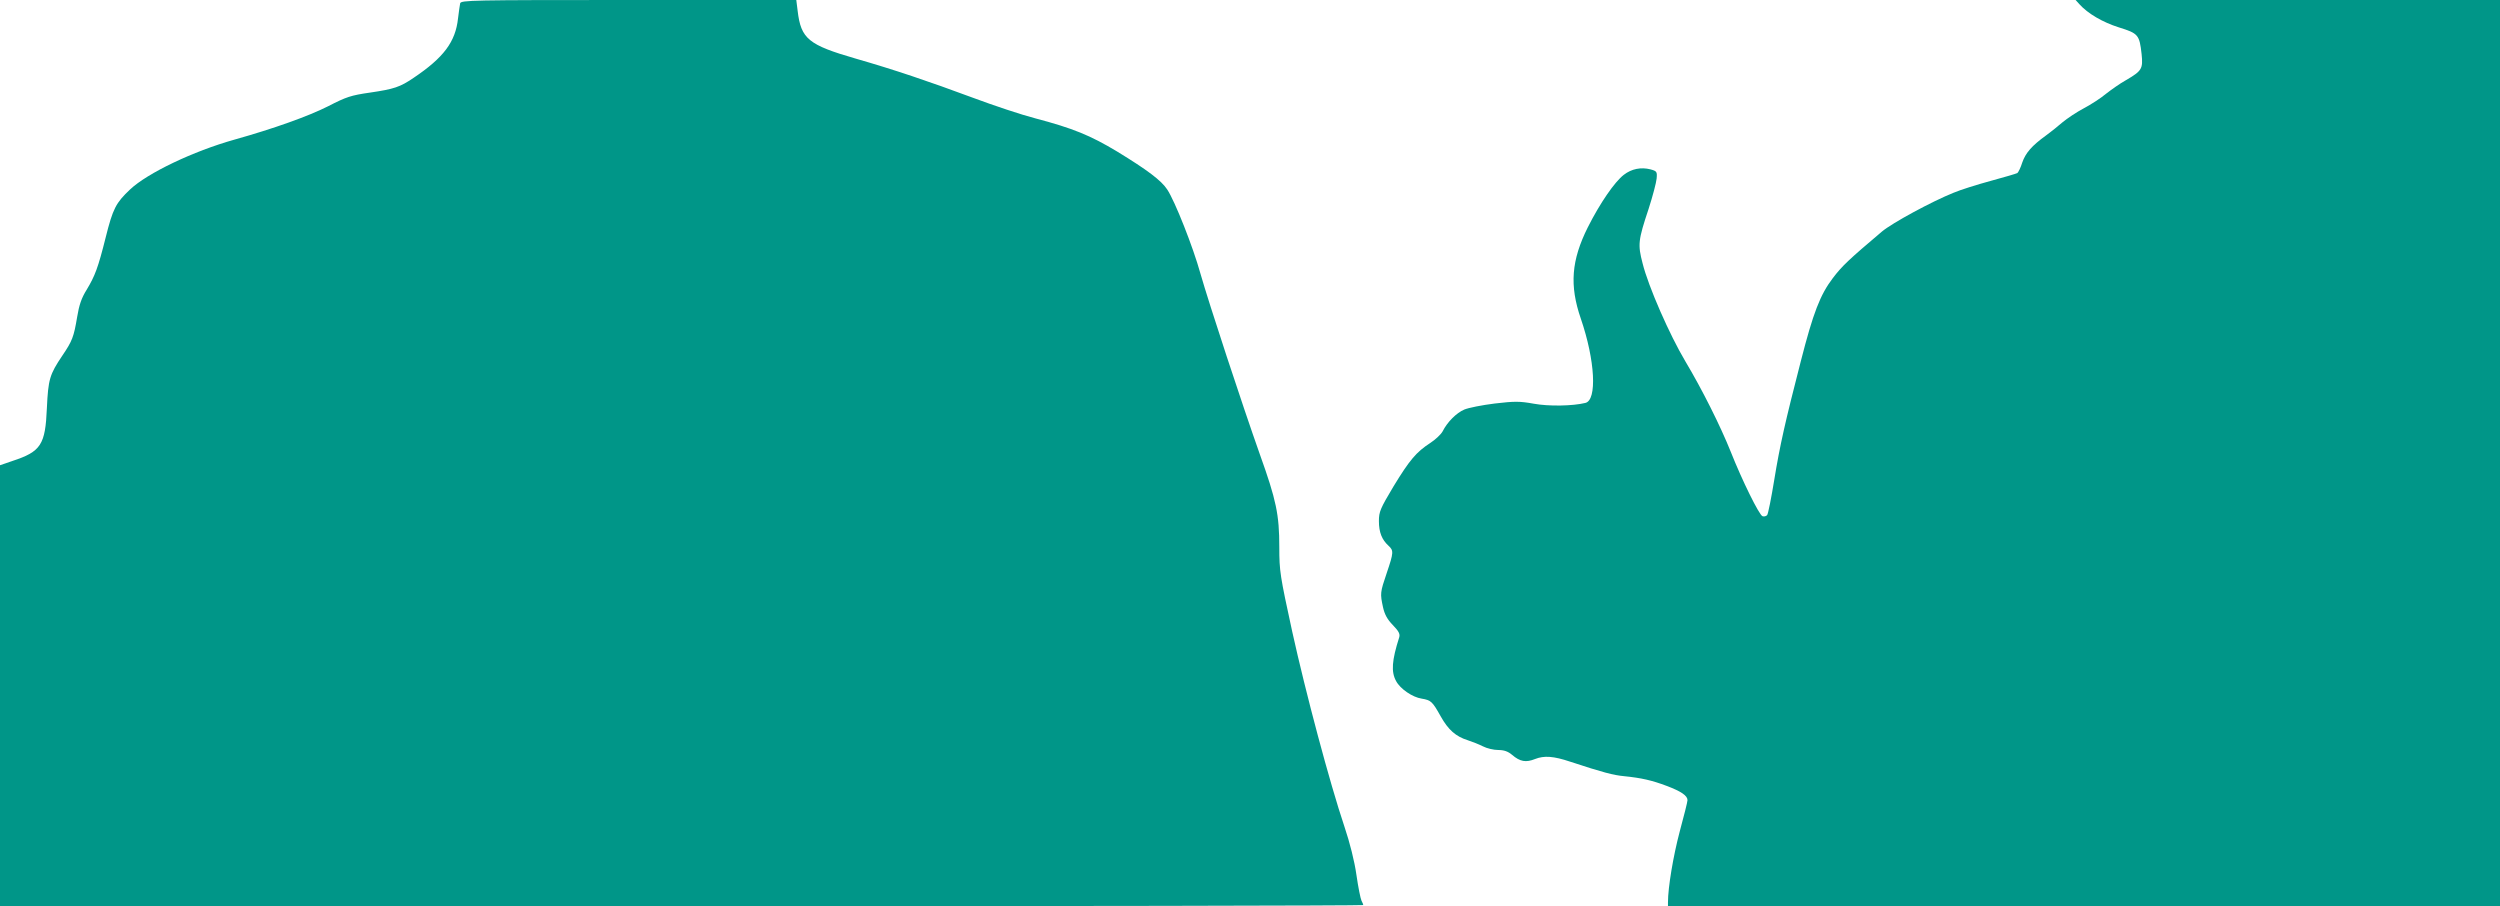 <?xml version="1.0" standalone="no"?>
<!DOCTYPE svg PUBLIC "-//W3C//DTD SVG 20010904//EN"
 "http://www.w3.org/TR/2001/REC-SVG-20010904/DTD/svg10.dtd">
<svg version="1.0" xmlns="http://www.w3.org/2000/svg"
 width="1280pt" height="464pt" viewBox="0 0 1280 464"
 preserveAspectRatio="xMidYMid meet">
<g transform="translate(0,464) scale(0.1,-0.1)"
fill="#009688" stroke="none">
<path d="M2356 4623 c-2 -10 -7 -45 -11 -78 -13 -119 -73 -200 -228 -304 -69
-47 -100 -57 -222 -75 -98 -14 -122 -22 -215 -70 -101 -51 -277 -114 -480
-171 -210 -59 -445 -171 -534 -255 -73 -69 -88 -98 -125 -246 -39 -156 -55
-197 -97 -267 -27 -43 -39 -79 -49 -140 -17 -102 -25 -123 -76 -198 -65 -97
-72 -120 -79 -269 -8 -187 -30 -222 -176 -270 l-64 -22 0 -1129 0 -1129 3490
0 c1920 0 3490 3 3490 6 0 3 -4 13 -9 22 -5 10 -17 69 -26 132 -10 71 -34 166
-61 246 -76 226 -199 688 -268 1001 -62 285 -66 309 -66 431 0 167 -15 240
-100 477 -91 257 -260 771 -304 925 -37 134 -131 372 -170 430 -30 46 -102
100 -256 194 -138 83 -226 119 -419 170 -70 18 -214 66 -321 106 -229 85 -401
143 -599 200 -242 70 -280 101 -297 244 l-7 56 -858 0 c-808 0 -858 -1 -863
-17z"/>
<path d="M10646 4619 c44 -49 120 -93 202 -119 100 -31 106 -38 117 -137 8
-76 1 -86 -81 -134 -29 -16 -74 -48 -101 -69 -26 -22 -77 -55 -113 -74 -36
-19 -86 -52 -111 -73 -24 -21 -62 -51 -84 -67 -72 -52 -104 -89 -121 -138 -8
-26 -20 -50 -25 -54 -5 -3 -66 -21 -136 -40 -70 -19 -156 -46 -191 -61 -110
-44 -315 -155 -367 -199 -169 -143 -204 -176 -251 -238 -65 -86 -100 -176
-164 -426 -80 -311 -107 -430 -136 -608 -15 -92 -31 -172 -36 -179 -5 -6 -16
-9 -24 -6 -17 6 -104 182 -163 331 -53 132 -146 318 -232 462 -80 134 -190
384 -219 502 -25 96 -23 117 31 279 21 65 39 134 41 155 3 35 1 38 -32 47 -48
12 -96 3 -136 -28 -47 -36 -122 -145 -184 -268 -85 -170 -95 -298 -36 -469 73
-213 84 -417 23 -431 -65 -16 -188 -18 -264 -4 -72 13 -98 13 -200 1 -65 -8
-135 -22 -156 -31 -40 -17 -87 -64 -111 -112 -9 -16 -37 -42 -63 -59 -72 -47
-105 -86 -188 -222 -68 -114 -75 -130 -75 -178 0 -57 15 -95 49 -126 27 -25
27 -34 -9 -140 -34 -100 -34 -105 -19 -175 8 -36 21 -61 50 -91 31 -32 38 -46
33 -63 -38 -119 -42 -177 -16 -224 21 -40 84 -83 131 -90 48 -8 55 -15 97 -90
39 -70 78 -104 139 -123 22 -7 57 -21 77 -31 21 -11 56 -19 79 -19 29 0 50 -7
71 -25 41 -35 71 -40 118 -21 46 18 94 15 180 -14 167 -55 221 -69 275 -74 89
-9 142 -21 219 -50 74 -28 106 -50 106 -73 0 -8 -18 -80 -40 -161 -33 -125
-60 -285 -60 -362 l0 -20 2130 0 2130 0 0 2320 0 2320 -1087 0 -1086 0 19 -21z"/>
</g>
</svg>
